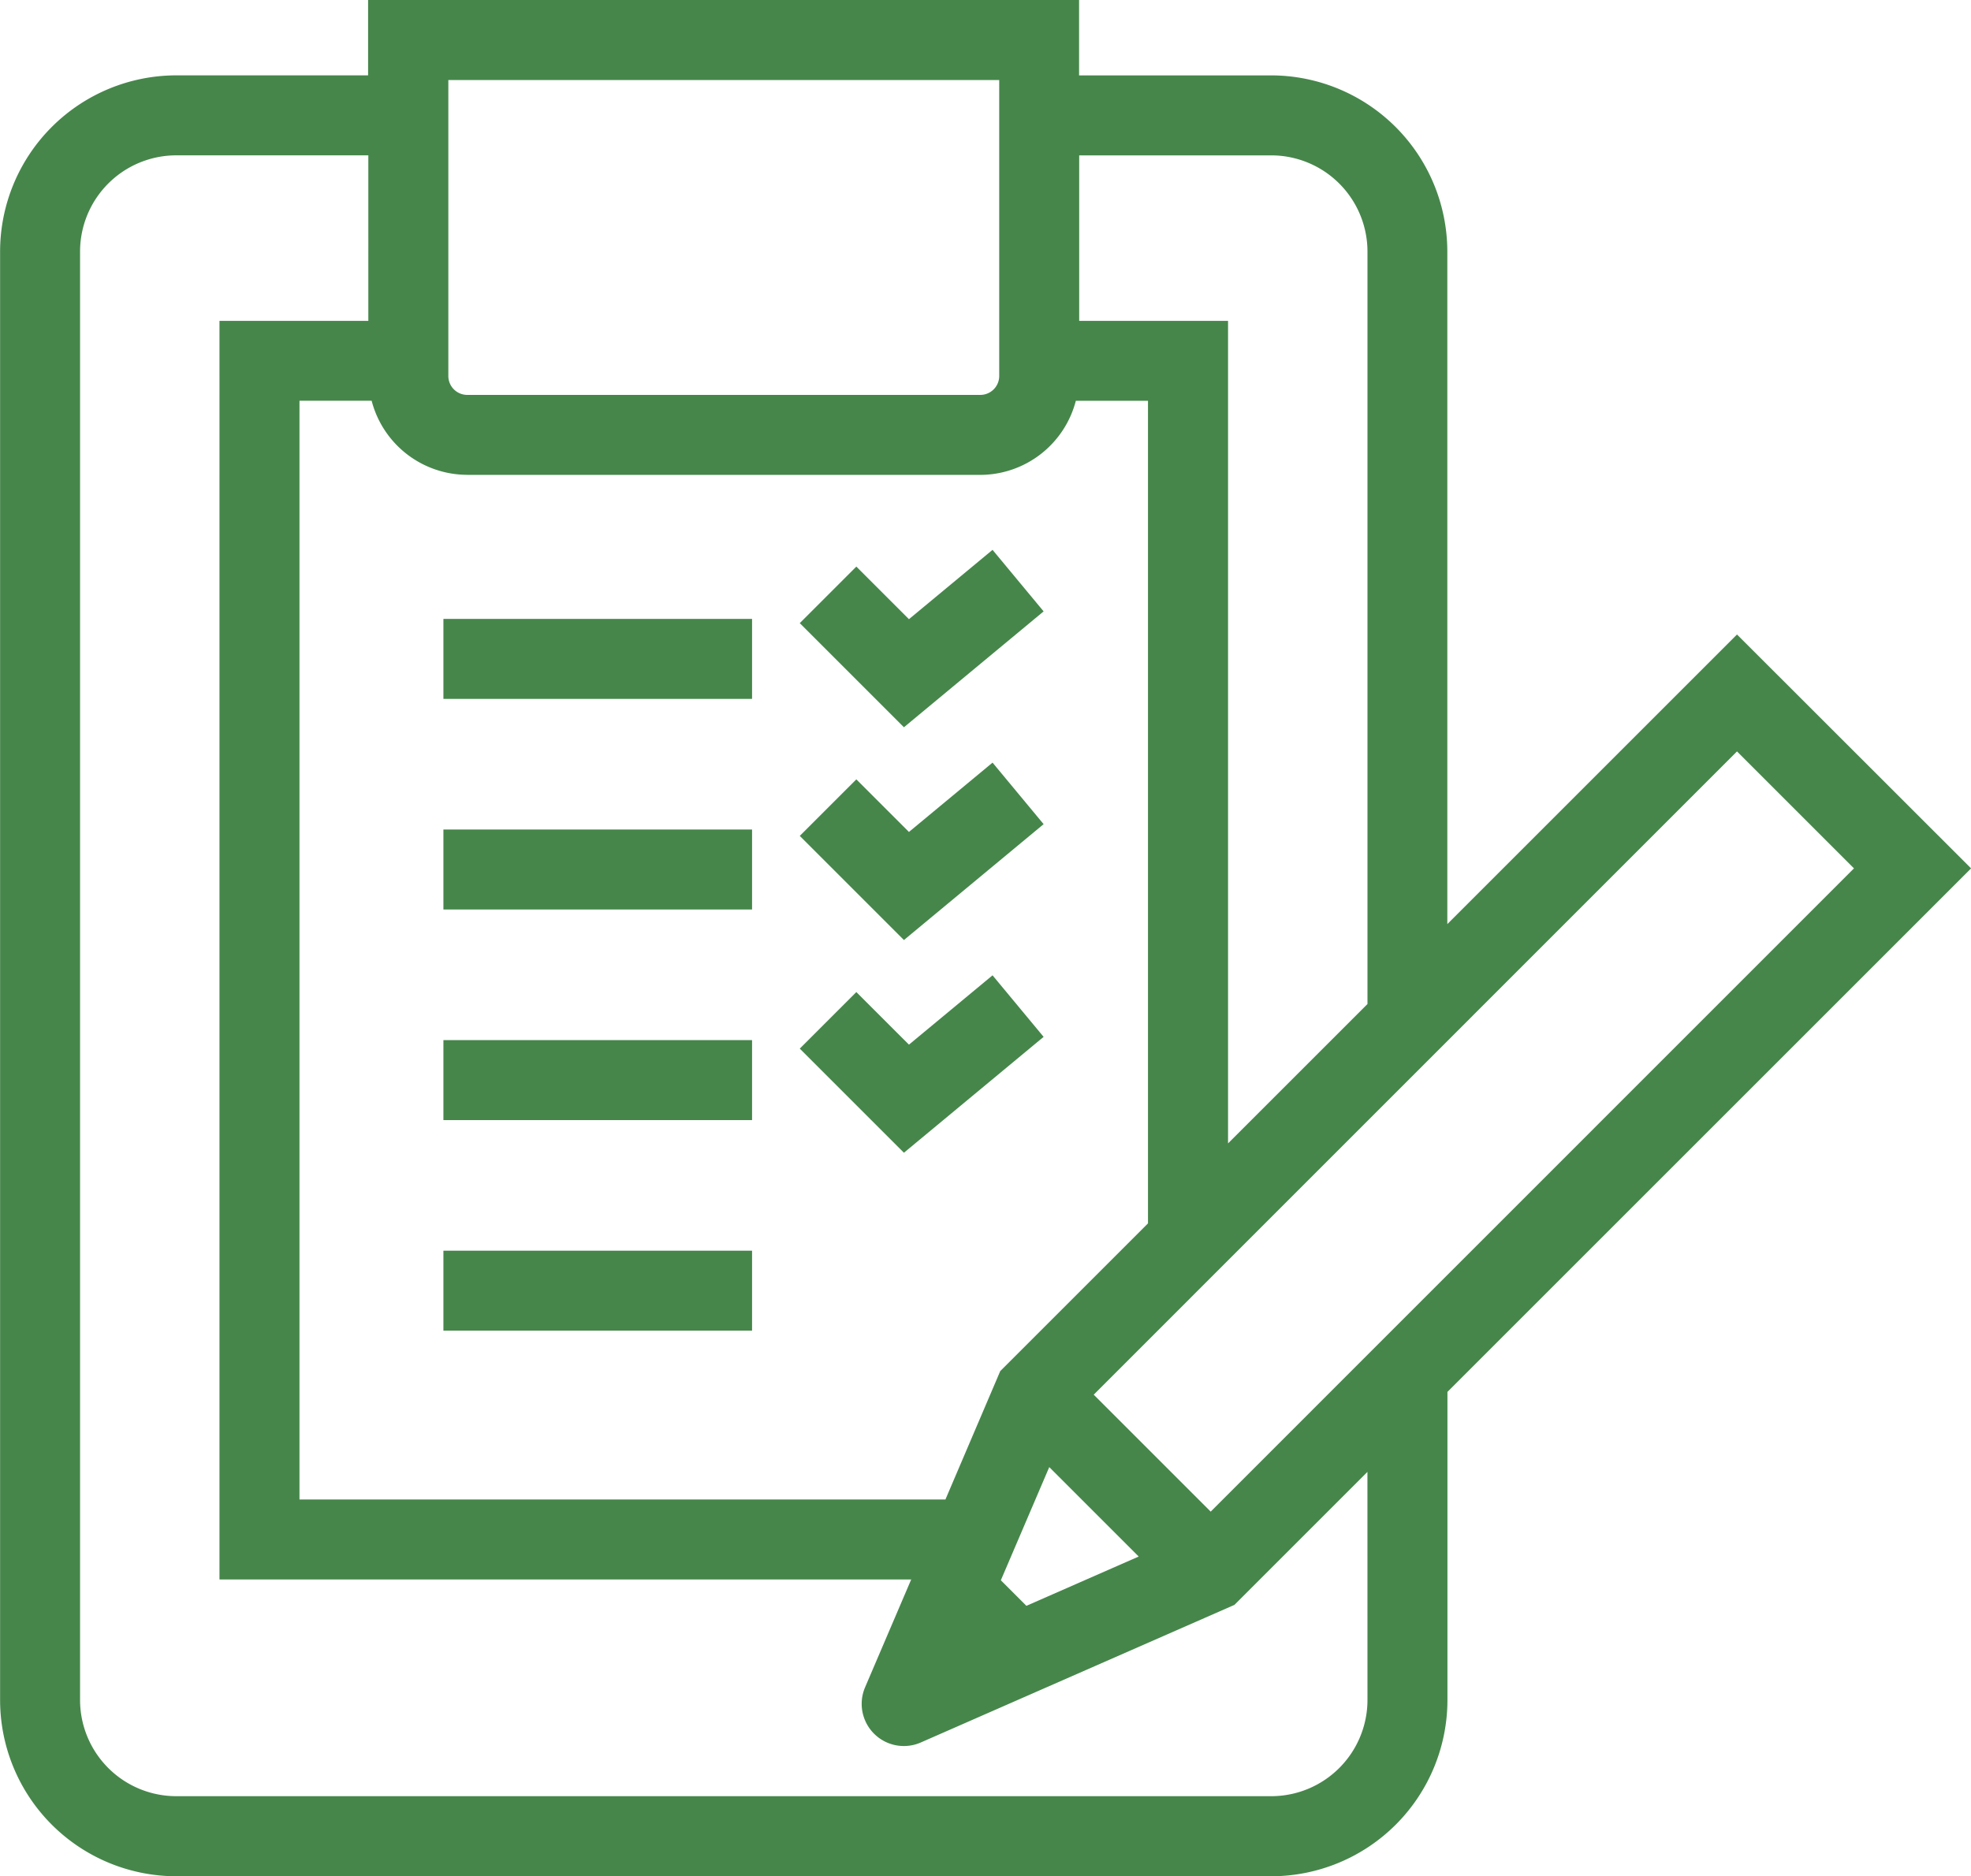 <svg xmlns="http://www.w3.org/2000/svg" width="64.721" height="61.62" viewBox="0 0 64.721 61.62">
  <g id="icon_med5" transform="translate(0)">
    <rect id="長方形_23727" data-name="長方形 23727" width="10.135" height="2.627" transform="translate(14.56 20.327)" fill="#46864b"/>
    <rect id="長方形_23728" data-name="長方形 23728" width="10.135" height="2.627" transform="translate(14.56 27.244)" fill="#46864b"/>
    <rect id="長方形_23729" data-name="長方形 23729" width="10.135" height="2.627" transform="translate(14.56 34.161)" fill="#46864b"/>
    <rect id="長方形_23730" data-name="長方形 23730" width="10.135" height="2.627" transform="translate(14.56 41.077)" fill="#46864b"/>
    <path id="パス_5093" data-name="パス 5093" d="M1489.35,43.2l-9.512,9.512V30.621a5.791,5.791,0,0,0-5.784-5.784h-6.308V22.361H1444.4v2.475H1438.1a5.791,5.791,0,0,0-5.784,5.784V78.2a5.791,5.791,0,0,0,5.784,5.784h35.958a5.791,5.791,0,0,0,5.784-5.784V68.076l17.195-17.194Zm-21.6-15.736h6.308a3.161,3.161,0,0,1,3.158,3.158V55.337l-4.578,4.577V32.9h-4.888Zm-20.715-2.475h18.089v9.722a.621.621,0,0,1-.62.62h-16.849a.621.621,0,0,1-.62-.62Zm.62,12.969H1464.5a3.249,3.249,0,0,0,3.14-2.434h2.369V62.541l-4.851,4.851-1.8,4.217h-21.211V35.522h2.369a3.25,3.25,0,0,0,3.14,2.434m18.36,37.146-.839-.839,1.59-3.717,2.937,2.937Zm11.2,3.094a3.161,3.161,0,0,1-3.158,3.158H1438.1a3.161,3.161,0,0,1-3.158-3.158V30.621a3.161,3.161,0,0,1,3.158-3.158h6.308V32.9h-4.888V74.236h22.714l-1.514,3.54a1.385,1.385,0,0,0,1.834,1.812l10.293-4.517,4.368-4.368Zm-5.148-6.188-3.841-3.841L1489.35,47.04l3.841,3.841Z" transform="translate(-1432.313 -22.361)" fill="#46864b"/>
    <path id="パス_5094" data-name="パス 5094" d="M1523.578,88.6l-3.42-3.42,1.857-1.857,1.728,1.727,2.745-2.277,1.677,2.021Z" transform="translate(-1493.896 -64.714)" fill="#46864b"/>
    <path id="パス_5095" data-name="パス 5095" d="M1523.578,111.968l-3.42-3.42,1.857-1.857,1.728,1.727,2.745-2.277,1.677,2.021Z" transform="translate(-1493.896 -81.094)" fill="#46864b"/>
    <path id="パス_5096" data-name="パス 5096" d="M1523.578,135.333l-3.42-3.42,1.857-1.857,1.728,1.727,2.745-2.277,1.677,2.021Z" transform="translate(-1493.896 -97.473)" fill="#46864b"/>
  </g>
</svg>
